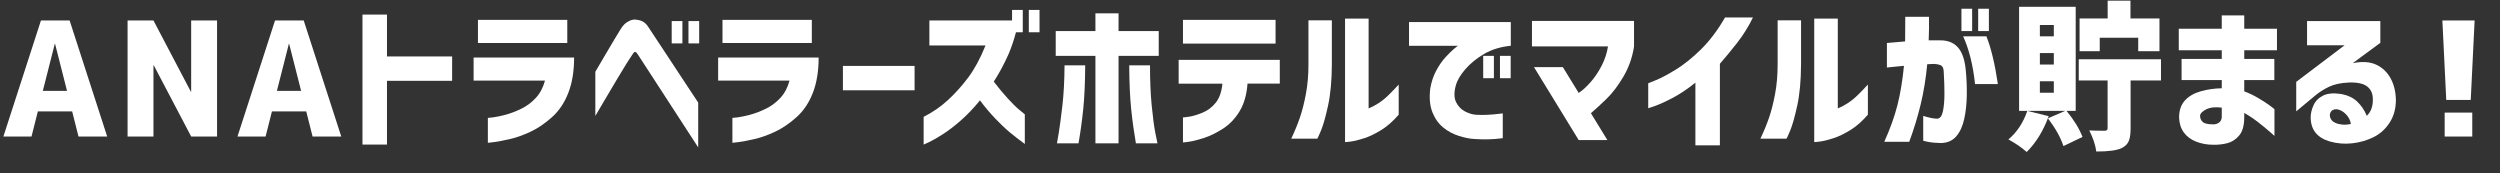 <?xml version="1.0" encoding="UTF-8"?>
<svg id="_レイヤー_1" data-name=" レイヤー 1" xmlns="http://www.w3.org/2000/svg" viewBox="0 0 787 54.49">
  <rect x="0" y="0" width="787" height="54.49" fill="#333333" stroke="none"/>
  <defs>
    <style>
      .cls-1 {
        isolation: isolate;
      }

      .cls-2 {
        fill: #fff;
        stroke-width: 0px;
      }
    </style>
  </defs>
  <g class="cls-1">
    <g class="cls-1">
      <path class="cls-2" d="M1.07,42.97L12.89,6.45h9.03l11.82,36.52h-9.03l-2-7.91h-10.79l-2,7.91H1.07ZM13.48,28.61h7.62l-3.76-14.79h-.1l-3.76,14.79Z"/>
    </g>
    <g class="cls-1">
      <path class="cls-2" d="M40.16,42.97V6.45h8.15l11.77,22.41h.1V6.45h8.15v36.52h-8.15l-11.77-22.41h-.1v22.41h-8.15Z"/>
    </g>
    <g class="cls-1">
      <path class="cls-2" d="M74.76,42.97l11.82-36.52h9.03l11.82,36.52h-9.03l-2-7.91h-10.79l-2,7.91h-8.84ZM87.17,28.61h7.62l-3.76-14.79h-.1l-3.76,14.79Z"/>
    </g>
    <g class="cls-1">
      <path class="cls-2" d="M114.11,45.51V4.59h7.71v13.18h20.51v7.67h-20.51v20.07h-7.71Z"/>
    </g>
    <g class="cls-1">
      <path class="cls-2" d="M149.09,25.39v-7.28h31.64c0,4.26-.6,7.96-1.81,11.08-1.2,3.12-2.91,5.68-5.13,7.67-2.21,1.99-4.46,3.52-6.74,4.59-2.28,1.07-4.44,1.85-6.49,2.32-2.05.47-3.71.79-4.98.95-1.27.16-1.94.24-2,.24v-7.86s.57-.02,1.61-.15c1.04-.13,2.36-.41,3.96-.83,1.59-.42,3.25-1.06,4.98-1.9,1.73-.85,3.25-1.99,4.57-3.42,1.32-1.43,2.27-3.24,2.86-5.42h-22.46ZM150.46,13.53v-7.28h28.12v7.28h-28.12Z"/>
    </g>
    <g class="cls-1">
      <path class="cls-2" d="M187.43,22.56c1.3-2.21,2.41-4.1,3.32-5.66.91-1.56,1.81-3.08,2.69-4.54s1.56-2.59,2.05-3.37c.62-.94,1.26-1.62,1.93-2.03.67-.41,1.25-.65,1.73-.73.49-.08.73-.11.73-.07.98.07,1.78.26,2.42.59.63.33,1.21.88,1.73,1.66.39.59,1.16,1.76,2.32,3.52,1.16,1.76,2.49,3.78,4,6.05,1.51,2.28,2.98,4.5,4.39,6.67,1.42,2.17,3.1,4.71,5.05,7.64v14.11c-12.34-18.95-18.64-28.65-18.9-29.1-.33-.52-.58-.82-.76-.9-.18-.08-.27-.11-.27-.07,0-.03-.07,0-.2.1-.13.1-.36.39-.68.88-.29.39-.87,1.28-1.73,2.66-.86,1.38-1.84,3-2.93,4.83-1.09,1.84-2.51,4.24-4.27,7.2-1.76,2.96-2.64,4.46-2.64,4.49v-13.92ZM211.45,13.67v-7.03h3.37v7.03h-3.37ZM216.73,13.67v-7.03h3.37v7.03h-3.37Z"/>
    </g>
    <g class="cls-1">
      <path class="cls-2" d="M226.07,25.39v-7.28h31.64c0,4.26-.6,7.96-1.81,11.08-1.2,3.12-2.91,5.68-5.13,7.67-2.21,1.99-4.46,3.52-6.74,4.59-2.28,1.07-4.44,1.85-6.49,2.32-2.05.47-3.71.79-4.98.95-1.27.16-1.94.24-2,.24v-7.86s.57-.02,1.61-.15c1.04-.13,2.36-.41,3.96-.83,1.59-.42,3.25-1.06,4.98-1.9,1.73-.85,3.25-1.99,4.57-3.42,1.32-1.43,2.27-3.24,2.86-5.42h-22.46ZM227.44,13.53v-7.28h28.12v7.28h-28.12Z"/>
    </g>
    <g class="cls-1">
      <path class="cls-2" d="M265.35,28.42v-7.67h22.56v7.67h-22.56Z"/>
    </g>
    <g class="cls-1">
      <path class="cls-2" d="M292.57,14.31v-7.86h26.03v-3.32h3.37v7.03h-2.15c-.62,2.38-1.38,4.64-2.29,6.79-1.43,3.22-3,6.14-4.69,8.74,1.46,1.92,2.92,3.68,4.37,5.27,1.45,1.6,2.7,2.82,3.76,3.69,1.06.86,1.6,1.31,1.64,1.34v9.33c-1.76-1.27-3.35-2.51-4.79-3.71-1.43-1.2-2.96-2.66-4.59-4.37-1.63-1.71-3.21-3.59-4.74-5.64-1.99,2.44-4.01,4.57-6.08,6.37-2.07,1.81-3.98,3.26-5.74,4.37s-3.17,1.91-4.25,2.42c-1.07.5-1.63.76-1.66.76v-8.74c2.83-1.43,5.38-3.19,7.64-5.27,2.26-2.08,4.39-4.44,6.37-7.08,1.99-2.64,3.81-6.01,5.47-10.11h-17.68ZM323.87,10.16V3.13h3.37v7.03h-3.37Z"/>
    </g>
    <g class="cls-1">
      <path class="cls-2" d="M344.84,45.12v-27.54h-12.5v-7.81h12.5v-5.57h7.28v5.57h12.65v7.81h-12.65v27.54h-7.28ZM341.62,20.56c-.03,5.5-.24,10.08-.61,13.72-.37,3.65-.87,7.26-1.49,10.84h-6.79c.03-.07.22-1.14.56-3.22s.72-4.96,1.15-8.62c.42-3.66.65-7.9.68-12.72h6.49ZM355.48,20.56h6.54c0,4.82.18,9.06.54,12.72.36,3.66.74,6.54,1.15,8.62.41,2.08.63,3.16.66,3.22h-6.79c-.62-3.58-1.12-7.19-1.49-10.84-.37-3.65-.58-8.22-.61-13.72Z"/>
    </g>
    <g class="cls-1">
      <path class="cls-2" d="M371.04,26.32v-7.47h31.84v7.47h-10.16c-.26,3.48-1.09,6.38-2.49,8.69-1.4,2.31-3.13,4.13-5.2,5.47-2.07,1.33-4.05,2.31-5.96,2.93s-3.48,1.02-4.74,1.2c-1.25.18-1.9.25-1.93.22v-7.86s.65-.04,1.86-.22c1.2-.18,2.63-.6,4.27-1.27,1.64-.67,3.04-1.72,4.2-3.17,1.16-1.45,1.85-3.44,2.08-5.98h-13.77ZM372.4,13.72v-7.47h29.15v7.47h-29.15Z"/>
    </g>
    <g class="cls-1">
      <path class="cls-2" d="M406.48,43.65c1.11-2.34,2.02-4.56,2.73-6.64.72-2.08,1.34-4.55,1.88-7.4.54-2.85.81-5.96.81-9.35V6.4h7.37v13.87c-.03,5.14-.43,9.47-1.2,12.99-.77,3.52-1.51,6.13-2.22,7.84-.72,1.71-1.11,2.56-1.17,2.56h-8.2ZM440.31,36.09c-1.76,2.05-3.58,3.66-5.47,4.83-1.89,1.17-3.68,2.04-5.37,2.59-1.69.55-3.12.9-4.27,1.05-1.16.15-1.75.2-1.78.17V5.86h7.42v28.27c1.04-.42,2.1-.98,3.17-1.68,1.07-.7,2.1-1.53,3.08-2.49.98-.96,2.05-2.08,3.22-3.34v9.47Z"/>
    </g>
    <g class="cls-1">
      <path class="cls-2" d="M475.6,6.93v7.47c-3.22.33-6.01,1.18-8.37,2.56-2.36,1.38-4.33,2.98-5.91,4.79-1.58,1.81-2.6,3.54-3.05,5.2-.59,2.21-.54,3.98.15,5.3s1.64,2.28,2.86,2.88c1.22.6,2.35.94,3.39,1,1.3.07,2.55.07,3.76,0,1.2-.06,2.27-.15,3.2-.27.93-.11,1.41-.17,1.44-.17v7.81c-1.79.23-3.37.35-4.74.37-1.37.02-2.78-.02-4.25-.12-1.37-.07-2.96-.38-4.79-.95-1.82-.57-3.48-1.46-4.96-2.66-1.48-1.2-2.62-2.82-3.42-4.83-.8-2.02-1.02-4.51-.66-7.47.36-2.08.98-3.96,1.88-5.62.89-1.66,1.87-3.07,2.93-4.22,1.06-1.16,1.96-2.04,2.71-2.66.75-.62,1.16-.93,1.22-.93h-15.43v-7.47h32.03ZM466.91,24.61v-7.03h3.37v7.03h-3.37ZM472.19,24.61v-7.03h3.37v7.03h-3.37Z"/>
    </g>
    <g class="cls-1">
      <path class="cls-2" d="M482.26,14.6V6.59h32.13v8.06c-.52,3.42-1.64,6.58-3.34,9.47-1.71,2.9-3.49,5.24-5.35,7.03-1.86,1.79-3.48,3.29-4.88,4.49l5.18,8.45h-9.03l-14.06-22.95h9.08l4.98,8.11c1.04-.65,2.24-1.72,3.59-3.22,1.35-1.5,2.55-3.25,3.59-5.25,1.04-2,1.72-4.06,2.05-6.18h-23.93Z"/>
    </g>
    <g class="cls-1">
      <path class="cls-2" d="M551.82,5.52c-1.37,2.83-3.04,5.5-5,8.01-1.97,2.51-3.77,4.69-5.4,6.54v25.68h-7.71v-19.73c-2.51,2.02-4.92,3.63-7.23,4.83-2.31,1.21-4.15,2.04-5.52,2.51-1.37.47-2.07.71-2.1.71v-7.86s.86-.33,2.49-1c1.63-.67,3.7-1.77,6.23-3.32,2.52-1.55,5.15-3.66,7.89-6.35s5.26-6.03,7.57-10.03h8.79Z"/>
    </g>
    <g class="cls-1">
      <path class="cls-2" d="M554.18,43.65c1.11-2.34,2.02-4.56,2.73-6.64.72-2.08,1.34-4.55,1.88-7.4.54-2.85.81-5.96.81-9.35V6.4h7.37v13.87c-.03,5.14-.43,9.47-1.2,12.99-.77,3.52-1.51,6.13-2.22,7.84-.72,1.71-1.11,2.56-1.17,2.56h-8.2ZM588.01,36.09c-1.76,2.05-3.58,3.66-5.47,4.83-1.89,1.17-3.68,2.04-5.37,2.59-1.69.55-3.12.9-4.27,1.05-1.16.15-1.75.2-1.78.17V5.86h7.42v28.27c1.04-.42,2.1-.98,3.17-1.68,1.07-.7,2.1-1.53,3.08-2.49.98-.96,2.05-2.08,3.22-3.34v9.47Z"/>
    </g>
    <g class="cls-1">
      <path class="cls-2" d="M594.02,13.53c2.15-.2,4.05-.36,5.71-.49.03-2.31.05-4.9.05-7.76h7.47c.03,2.83,0,5.31-.1,7.42h3.71c2.44,0,4.32.8,5.64,2.39,1.32,1.6,2.11,4.1,2.37,7.52.23,2.47.32,5.01.27,7.62-.05,2.6-.32,5.02-.81,7.25-.49,2.23-1.31,4.03-2.47,5.4s-2.74,2.08-4.76,2.15c-1.73-.03-3.1-.16-4.13-.37-1.03-.21-1.54-.33-1.54-.37v-7.81c1.95.62,3.45.91,4.49.88.85-.1,1.42-.9,1.73-2.42s.46-3.34.46-5.49-.07-4.26-.2-6.35c0-1.24-.23-2.03-.68-2.37s-1.27-.54-2.44-.61c-.39,0-.72.02-1,.05-.28.03-.64.05-1.1.05-.42,4.49-1.11,8.69-2.05,12.6s-2.15,7.85-3.61,11.82h-7.86c1.86-4.13,3.24-7.99,4.15-11.57.91-3.58,1.59-7.7,2.05-12.35-1.59.13-2.87.25-3.83.37-.96.11-1.47.17-1.54.17v-7.71ZM617.46,9.77V2.74h3.37v7.03h-3.37ZM618,11.43h7.32c1.46,3.65,2.67,8.66,3.61,15.04h-7.18c-.65-5.99-1.9-11-3.76-15.04ZM622.73,9.77V2.74h3.37v7.03h-3.37Z"/>
    </g>
    <g class="cls-1">
      <path class="cls-2" d="M638.19,34.91l6.74,1.66c-1.69,4.62-4,8.38-6.93,11.28-1.56-1.4-3.48-2.72-5.76-3.96,2.67-2.21,4.65-5.21,5.96-8.98ZM653.43,34.91h-2.88c2.28,2.77,3.96,5.5,5.03,8.2l-6.01,2.88c-.88-2.7-2.51-5.62-4.88-8.74l5.42-2.34h-14.5V2.15h17.82v32.76ZM646.54,11.43v-3.56h-4.39v3.56h4.39ZM646.54,20.31v-3.61h-4.39v3.61h4.39ZM646.54,29.2v-3.61h-4.39v3.61h4.39ZM680.28,18.65v6.69h-9.57v15.23c0,1.66-.2,2.95-.59,3.86-.39.91-1.11,1.63-2.15,2.15-1.43.75-4.12,1.12-8.06,1.12-.26-1.99-.99-4.2-2.2-6.64,1.24.07,2.86.1,4.88.1.59,0,.88-.26.88-.78v-15.04h-9.08v-6.69h25.88ZM661,11.87v4.25h-6.35V5.81h8.84V.2h7.18v5.62h9.13v10.3h-6.69v-4.25h-12.11Z"/>
    </g>
    <g class="cls-1">
      <path class="cls-2" d="M686.76,18.56h12.65v-2.73h-13.53v-6.79h13.53v-4.2h7.08v4.2h10.3v6.79h-10.3v2.73h9.47v6.64h-9.47v3.56c1.43.52,2.9,1.22,4.39,2.1s2.72,1.67,3.66,2.37c.94.7,1.43,1.08,1.46,1.15v8.4s-.52-.46-1.46-1.29-2.13-1.81-3.56-2.93-2.93-2.12-4.49-3v1.51c-.03,2.54-.58,4.42-1.64,5.64s-2.29,2.01-3.71,2.37c-1.42.36-2.89.52-4.42.49-1.92,0-3.71-.33-5.37-.98-1.66-.65-2.95-1.61-3.88-2.88s-1.42-2.83-1.49-4.69c0-2.25.6-4.04,1.81-5.37,1.2-1.33,2.87-2.3,5-2.91,2.13-.6,4.34-.92,6.62-.95v-2.59h-12.65v-6.64ZM696.72,39.16c.68,0,1.29-.19,1.81-.56.52-.37.81-.92.88-1.64v-3.08c-2.05-.26-3.69-.07-4.93.56s-1.87,1.31-1.9,2.03c0,.75.27,1.38.81,1.9.54.52,1.65.78,3.34.78Z"/>
    </g>
    <g class="cls-1">
      <path class="cls-2" d="M726.28,6.64h23.05v6.84l-8.69,6.4c2.96-.59,5.41-.43,7.35.46,1.94.9,3.44,2.3,4.52,4.22,1.07,1.92,1.64,4.17,1.71,6.74.03,2.77-.61,5.18-1.93,7.25-1.32,2.07-3.03,3.61-5.13,4.64s-4.35,1.67-6.74,1.93c-2.39.26-4.73.06-7.01-.59-1.92-.55-3.39-1.45-4.42-2.69s-1.55-2.82-1.59-4.74c-.03-1.2.25-2.49.85-3.86s1.6-2.41,3-3.12c1.4-.72,3.3-.89,5.71-.54,2.12.39,3.81,1.19,5.08,2.39,1.27,1.21,2.28,2.7,3.03,4.49.72-.72,1.22-1.51,1.51-2.39s.42-1.84.39-2.88c0-1.69-.58-3-1.73-3.93s-3.05-1.36-5.69-1.29c-2.57.1-4.7.55-6.37,1.34-1.68.8-3.2,1.78-4.57,2.95l-5.76,4.79v-9.28l15.23-11.52h-11.82v-7.62ZM735.66,34.38c-.94-.03-1.59.26-1.95.88-.36.62-.37,1.29-.05,2.03s1.04,1.28,2.15,1.64c1.14.29,2.12.39,2.95.29s1.26-.16,1.29-.2c-.16-1.14-.68-2.16-1.54-3.05-.86-.89-1.81-1.42-2.86-1.59Z"/>
    </g>
    <g class="cls-1">
      <path class="cls-2" d="M768.85,6.45h10.16l-1.22,25h-7.71l-1.22-25ZM769.58,42.97v-7.52h8.69v7.52h-8.69Z"/>
    </g>
  </g>
</svg>